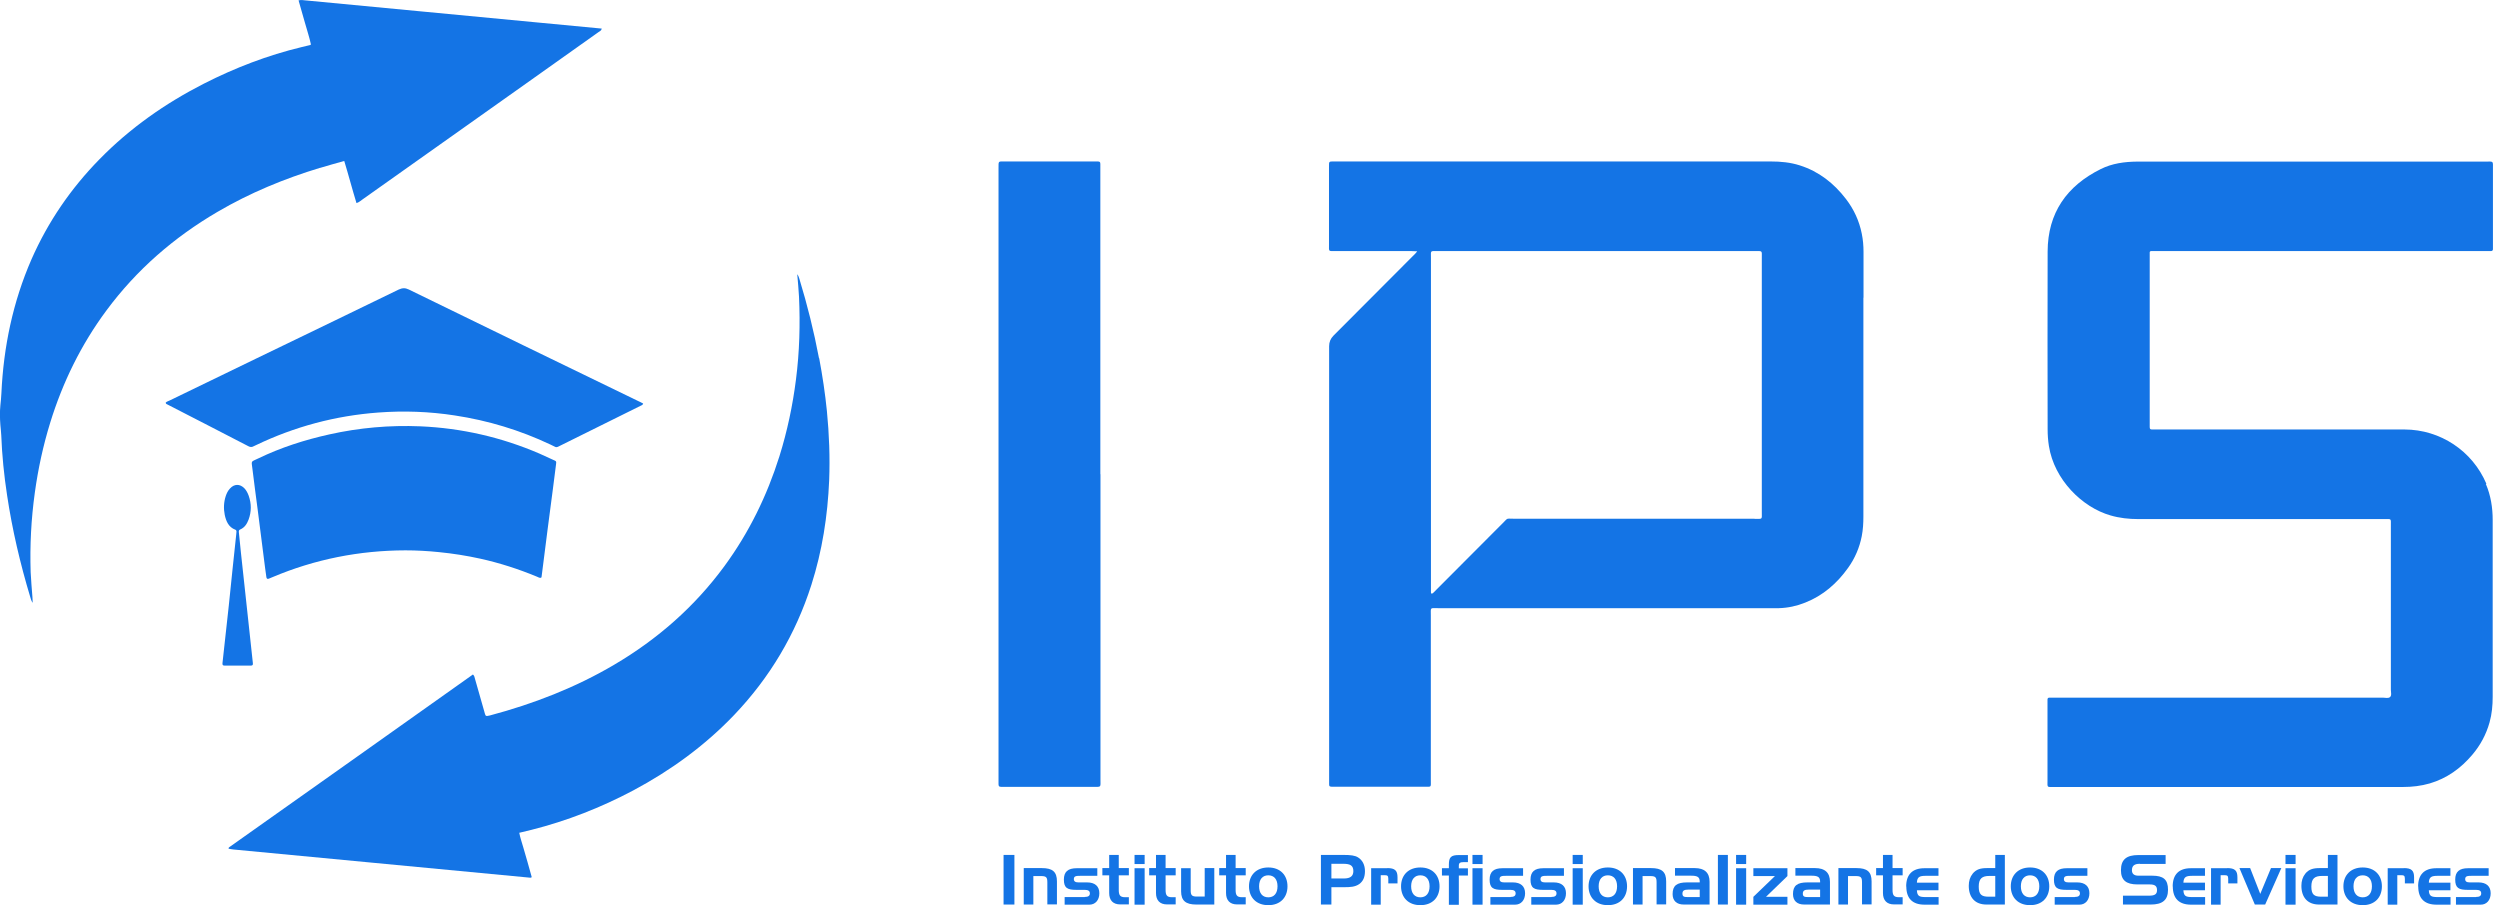 <svg width="174" height="63" viewBox="0 0 174 63" fill="none" xmlns="http://www.w3.org/2000/svg">
<g clip-path="url(#clip0_123_992)">
<path d="M173.052 33.671C172.077 31.381 169.846 29.901 167.361 29.892C165.596 29.892 163.83 29.892 162.056 29.892C158.051 29.892 154.047 29.892 150.042 29.892C149.576 29.892 149.62 29.945 149.62 29.461C149.62 25.603 149.62 21.754 149.62 17.897C149.62 17.791 149.62 17.685 149.62 17.571C149.62 17.509 149.664 17.474 149.725 17.474C149.875 17.474 150.024 17.474 150.165 17.474C157.77 17.474 165.376 17.474 172.982 17.474C173.114 17.474 173.245 17.474 173.386 17.474C173.465 17.474 173.509 17.412 173.509 17.342C173.509 17.218 173.509 17.104 173.509 16.981C173.509 15.246 173.509 13.519 173.509 11.784C173.509 11.168 173.57 11.247 172.982 11.247C165.359 11.247 157.744 11.247 150.121 11.247C149.664 11.247 149.207 11.247 148.751 11.247C147.872 11.256 147.003 11.37 146.212 11.767C143.85 12.938 142.524 14.814 142.515 17.509C142.497 21.631 142.515 25.753 142.515 29.875C142.515 30.262 142.541 30.65 142.603 31.037C142.972 33.389 144.921 35.309 146.889 35.873C147.521 36.058 148.171 36.128 148.83 36.128C154.53 36.128 160.238 36.128 165.938 36.128C166.465 36.128 166.404 36.058 166.404 36.604C166.404 40.409 166.404 44.205 166.404 48.009C166.404 48.177 166.474 48.397 166.351 48.511C166.228 48.626 166.017 48.556 165.85 48.556C158.245 48.556 150.639 48.556 143.033 48.556C142.901 48.556 142.77 48.556 142.629 48.556C142.55 48.556 142.506 48.608 142.506 48.679C142.506 48.785 142.506 48.89 142.506 49.005C142.506 50.766 142.506 52.519 142.506 54.28C142.506 54.844 142.436 54.774 142.989 54.774C147.1 54.774 151.21 54.774 155.32 54.774H156.04C159.773 54.774 163.514 54.774 167.247 54.774C167.879 54.774 168.503 54.703 169.109 54.527C170.303 54.175 171.269 53.479 172.068 52.536C172.63 51.876 173.034 51.127 173.272 50.282C173.438 49.692 173.491 49.093 173.491 48.485C173.491 46.186 173.491 43.896 173.491 41.598C173.491 39.801 173.491 37.995 173.491 36.199C173.491 35.327 173.359 34.49 173.017 33.688L173.052 33.671Z" fill="#1474E5"/>
<path d="M56.999 24.916C56.648 23.058 56.191 21.226 55.638 19.412C55.602 19.297 55.567 19.183 55.488 19.086C55.532 19.614 55.585 20.134 55.611 20.653C55.699 22.573 55.646 24.494 55.401 26.405C55.172 28.219 54.794 30.007 54.25 31.751C53.38 34.516 52.125 37.079 50.412 39.413C48.339 42.232 45.766 44.486 42.762 46.257C40.048 47.86 37.133 48.987 34.094 49.797C34.032 49.815 33.962 49.824 33.901 49.833C33.848 49.833 33.795 49.815 33.778 49.753C33.751 49.674 33.725 49.604 33.708 49.524C33.488 48.767 33.277 48.001 33.058 47.243C33.031 47.146 33.023 47.041 32.917 46.944C27.27 50.951 21.623 54.959 15.967 58.957C15.94 58.975 15.896 59.001 15.914 59.072C16.019 59.089 16.134 59.116 16.248 59.125C23.133 59.776 30.028 60.437 36.913 61.089C36.94 61.089 36.966 61.071 37.01 61.053C36.913 60.71 36.817 60.366 36.72 60.014C36.623 59.679 36.527 59.345 36.43 59.01C36.334 58.667 36.211 58.332 36.14 57.962C36.439 57.892 36.711 57.83 36.983 57.759C39.46 57.134 41.823 56.209 44.08 55.011C46.688 53.62 49.051 51.902 51.097 49.762C53.583 47.155 55.374 44.143 56.472 40.708C57.227 38.339 57.605 35.908 57.71 33.433C57.772 31.821 57.71 30.21 57.552 28.607C57.429 27.373 57.245 26.158 57.017 24.943L56.999 24.916Z" fill="#1474E5"/>
<path d="M22.273 11.687C22.817 11.52 23.37 11.37 23.959 11.203C24.258 12.181 24.512 13.158 24.811 14.136C24.986 14.083 25.101 13.969 25.232 13.88C29.026 11.194 32.821 8.508 36.615 5.813C38.301 4.624 39.978 3.426 41.665 2.228C41.744 2.175 41.849 2.14 41.884 1.99C34.99 1.33 28.113 0.678 21.245 0.026C21.105 0.009 20.955 -0.018 20.78 0.026C20.92 0.546 21.078 1.048 21.219 1.568C21.359 2.078 21.535 2.589 21.64 3.091C21.614 3.118 21.605 3.135 21.588 3.135C21.394 3.179 21.201 3.232 20.999 3.276C18.619 3.849 16.353 4.721 14.175 5.83C11.488 7.204 9.037 8.922 6.921 11.088C4.927 13.123 3.346 15.431 2.196 18.038C0.896 21.015 0.246 24.141 0.097 27.374C0.088 27.655 0.053 27.937 0.026 28.21C-0.018 28.668 -0.009 29.117 0.026 29.575C0.044 29.813 0.079 30.051 0.088 30.298C0.141 31.698 0.281 33.081 0.492 34.464C0.852 36.868 1.405 39.228 2.108 41.562C2.143 41.686 2.178 41.818 2.275 41.959C2.275 41.791 2.257 41.677 2.257 41.554C2.213 40.981 2.161 40.4 2.134 39.827C2.073 37.969 2.169 36.128 2.424 34.287C2.652 32.632 3.004 31.011 3.495 29.417C4.365 26.599 5.647 23.983 7.404 21.613C9.503 18.777 12.102 16.523 15.141 14.744C17.398 13.422 19.787 12.436 22.281 11.679L22.273 11.687Z" fill="#1474E5"/>
<path d="M76.584 33.002C76.584 25.903 76.584 18.795 76.584 11.696C76.584 11.194 76.637 11.238 76.145 11.238C74.081 11.238 72.017 11.238 69.962 11.238C69.47 11.238 69.497 11.185 69.497 11.687C69.497 25.894 69.497 40.1 69.497 54.307C69.497 54.809 69.453 54.765 69.945 54.765C71.982 54.765 74.011 54.765 76.048 54.765C76.672 54.765 76.593 54.827 76.593 54.236C76.593 47.164 76.593 40.083 76.593 33.01L76.584 33.002Z" fill="#1474E5"/>
<path d="M17.662 31.055C17.706 31.029 17.758 31.011 17.811 30.985C20.507 29.69 23.353 28.933 26.33 28.712C28.113 28.58 29.887 28.642 31.652 28.915C33.971 29.267 36.184 29.937 38.31 30.941C38.415 30.994 38.529 31.046 38.635 31.099C38.696 31.134 38.766 31.126 38.828 31.099C38.88 31.073 38.924 31.055 38.968 31.029C40.839 30.104 42.71 29.17 44.58 28.246C44.651 28.21 44.738 28.193 44.765 28.087C44.651 28.025 44.536 27.964 44.413 27.911C39.091 25.33 33.769 22.75 28.456 20.151C28.201 20.028 28.008 20.037 27.753 20.151C24.459 21.754 21.157 23.349 17.855 24.943C15.844 25.912 13.832 26.889 11.821 27.867C11.716 27.92 11.602 27.946 11.531 28.025C11.549 28.122 11.602 28.131 11.646 28.149C13.525 29.117 15.405 30.078 17.284 31.055C17.416 31.126 17.53 31.134 17.662 31.055Z" fill="#1474E5"/>
<path d="M37.537 31.566C34.893 30.43 32.127 29.796 29.255 29.672C27.121 29.584 25.004 29.769 22.914 30.236C21.21 30.615 19.559 31.143 17.987 31.901C17.416 32.174 17.504 32.033 17.574 32.676C17.679 33.609 17.82 34.534 17.934 35.468C18.11 36.824 18.276 38.18 18.452 39.537C18.479 39.748 18.505 39.959 18.54 40.171C18.558 40.277 18.61 40.312 18.707 40.277C18.795 40.241 18.883 40.206 18.962 40.171C21.921 38.92 25.013 38.312 28.218 38.304C28.991 38.304 29.773 38.348 30.546 38.427C31.521 38.524 32.478 38.674 33.435 38.885C34.779 39.184 36.096 39.607 37.37 40.136C37.467 40.171 37.554 40.25 37.669 40.206C37.677 40.18 37.695 40.162 37.695 40.136C37.835 39.035 37.976 37.925 38.116 36.824C38.231 35.908 38.353 34.992 38.477 34.067C38.547 33.495 38.617 32.922 38.696 32.35C38.731 32.094 38.731 32.103 38.485 31.998C38.169 31.848 37.853 31.707 37.537 31.566Z" fill="#1474E5"/>
<path d="M16.52 46.327C16.827 46.327 17.135 46.327 17.442 46.327C17.583 46.327 17.609 46.283 17.6 46.16C17.521 45.403 17.442 44.636 17.354 43.879C17.258 42.963 17.161 42.038 17.056 41.122C16.959 40.233 16.863 39.334 16.766 38.445C16.713 37.978 16.669 37.511 16.625 37.044C16.617 36.956 16.625 36.886 16.722 36.85C17.029 36.718 17.188 36.463 17.302 36.163C17.504 35.617 17.504 35.062 17.311 34.508C17.24 34.314 17.152 34.138 17.012 33.988C16.696 33.662 16.3 33.671 16.002 34.006C15.861 34.155 15.774 34.34 15.712 34.525C15.572 34.957 15.554 35.397 15.642 35.838C15.738 36.278 15.905 36.692 16.38 36.868C16.432 36.886 16.459 36.938 16.459 37C16.459 37.071 16.45 37.132 16.441 37.203C16.362 37.978 16.274 38.753 16.195 39.519C16.107 40.4 16.011 41.281 15.923 42.161C15.8 43.28 15.677 44.398 15.554 45.517C15.528 45.728 15.51 45.94 15.484 46.16C15.475 46.283 15.51 46.327 15.642 46.327C15.94 46.327 16.23 46.327 16.529 46.327H16.52Z" fill="#1474E5"/>
<path d="M129.701 20.715C129.701 19.658 129.701 18.592 129.701 17.535C129.701 17.104 129.666 16.681 129.578 16.258C129.403 15.378 129.034 14.576 128.489 13.863C127.646 12.762 126.601 11.934 125.266 11.511C124.607 11.3 123.931 11.238 123.246 11.238C115.359 11.238 107.472 11.238 99.586 11.238C97.346 11.238 95.115 11.238 92.876 11.238C92.481 11.238 92.498 11.22 92.498 11.608C92.498 13.405 92.498 15.21 92.498 17.007C92.498 17.535 92.437 17.474 92.972 17.474C94.711 17.474 96.45 17.474 98.198 17.474C98.33 17.474 98.453 17.483 98.637 17.491C98.523 17.65 98.409 17.747 98.312 17.844C96.477 19.684 94.641 21.525 92.806 23.366C92.606 23.566 92.507 23.809 92.507 24.097C92.507 34.155 92.507 44.213 92.507 54.272C92.507 54.377 92.507 54.483 92.507 54.597C92.507 54.721 92.542 54.747 92.683 54.756C92.779 54.756 92.867 54.756 92.964 54.756C95.028 54.756 97.091 54.756 99.147 54.756C99.647 54.756 99.586 54.818 99.586 54.298C99.586 50.484 99.586 46.671 99.586 42.857C99.586 42.24 99.507 42.329 100.113 42.329C107.841 42.329 115.561 42.329 123.29 42.329C123.466 42.329 123.641 42.329 123.808 42.329C124.44 42.311 125.055 42.179 125.644 41.941C126.891 41.448 127.857 40.602 128.63 39.519C129.104 38.858 129.42 38.119 129.578 37.317C129.666 36.868 129.692 36.41 129.692 35.952C129.692 30.879 129.692 25.797 129.692 20.724L129.701 20.715ZM122.113 36.102C116.519 36.102 110.924 36.102 105.33 36.102C104.811 36.102 104.978 36.031 104.601 36.401C103.055 37.943 101.518 39.493 99.972 41.043C99.893 41.122 99.823 41.192 99.744 41.272C99.718 41.298 99.674 41.316 99.647 41.316C99.603 41.316 99.594 41.263 99.594 41.228C99.594 41.104 99.594 40.99 99.594 40.867C99.594 37.053 99.594 33.239 99.594 29.426C99.594 25.612 99.594 21.772 99.594 17.95C99.594 17.421 99.524 17.474 100.06 17.474C107.42 17.474 114.788 17.474 122.148 17.474C122.684 17.474 122.622 17.43 122.622 17.941C122.622 23.833 122.622 29.725 122.622 35.626C122.622 36.181 122.693 36.111 122.122 36.111L122.113 36.102Z" fill="#1474E5"/>
<path d="M69.848 62.956V59.503H70.603V62.956H69.848Z" fill="#1474E5"/>
<path d="M72.509 60.419C73.255 60.419 73.563 60.675 73.563 61.344V62.947H72.895V61.423C72.895 61.071 72.834 60.974 72.456 60.974H71.921V62.956H71.253V60.419H72.509Z" fill="#1474E5"/>
<path d="M75.495 62.428C75.732 62.428 75.855 62.357 75.855 62.181C75.855 62.005 75.732 61.934 75.495 61.934H74.915C74.301 61.934 74.046 61.811 74.046 61.221C74.046 60.675 74.327 60.428 74.942 60.428H76.373V60.957H75.197C74.898 60.957 74.74 60.974 74.74 61.186C74.74 61.344 74.845 61.415 75.056 61.415H75.662C76.215 61.415 76.514 61.688 76.514 62.172C76.514 62.657 76.224 62.965 75.82 62.965H74.099V62.436H75.504L75.495 62.428Z" fill="#1474E5"/>
<path d="M77.199 60.419V59.503H77.866V60.419H78.569V60.921H77.866V61.943C77.866 62.295 77.954 62.445 78.297 62.445H78.569V62.947H77.963C77.48 62.947 77.199 62.674 77.199 62.154V60.921H76.725V60.419H77.199Z" fill="#1474E5"/>
<path d="M78.964 60.138V59.503H79.667V60.138H78.964ZM78.964 62.965V60.428H79.667V62.965H78.964Z" fill="#1474E5"/>
<path d="M80.457 60.419V59.503H81.125V60.419H81.827V60.921H81.125V61.943C81.125 62.295 81.213 62.445 81.555 62.445H81.827V62.947H81.221C80.738 62.947 80.457 62.674 80.457 62.154V60.921H79.983V60.419H80.457Z" fill="#1474E5"/>
<path d="M83.259 62.956C82.53 62.956 82.205 62.692 82.205 62.031V60.428H82.873V61.978C82.873 62.313 82.96 62.401 83.312 62.401H83.847V60.419H84.515V62.956H83.259Z" fill="#1474E5"/>
<path d="M85.332 60.419V59.503H85.999V60.419H86.702V60.921H85.999V61.943C85.999 62.295 86.087 62.445 86.429 62.445H86.702V62.947H86.096C85.613 62.947 85.332 62.674 85.332 62.154V60.921H84.857V60.419H85.332Z" fill="#1474E5"/>
<path d="M88.274 63C87.448 63 86.93 62.472 86.93 61.688C86.93 60.904 87.448 60.376 88.274 60.376C89.099 60.376 89.609 60.904 89.609 61.688C89.609 62.472 89.099 63 88.274 63ZM88.274 62.454C88.669 62.454 88.915 62.181 88.915 61.688C88.915 61.195 88.669 60.922 88.274 60.922C87.879 60.922 87.633 61.195 87.633 61.688C87.633 62.181 87.879 62.454 88.274 62.454Z" fill="#1474E5"/>
<path d="M93.517 59.503C93.991 59.503 94.316 59.539 94.527 59.68C94.834 59.873 95.001 60.208 95.001 60.631C95.001 61.053 94.87 61.335 94.606 61.529C94.316 61.732 93.974 61.749 93.543 61.749H92.665V62.956H91.936V59.503H93.508H93.517ZM92.665 60.12V61.142H93.543C93.982 61.142 94.193 60.974 94.193 60.631C94.193 60.243 93.982 60.12 93.499 60.12H92.656H92.665Z" fill="#1474E5"/>
<path d="M96.556 60.419C97.083 60.419 97.267 60.587 97.267 61.062V61.485H96.626V61.159C96.626 60.93 96.547 60.913 96.336 60.913H96.099V62.965H95.432V60.428H96.556V60.419Z" fill="#1474E5"/>
<path d="M98.857 63C98.031 63 97.513 62.472 97.513 61.688C97.513 60.904 98.031 60.376 98.857 60.376C99.682 60.376 100.192 60.904 100.192 61.688C100.192 62.472 99.682 63 98.857 63ZM98.857 62.454C99.252 62.454 99.498 62.181 99.498 61.688C99.498 61.195 99.252 60.922 98.857 60.922C98.462 60.922 98.216 61.195 98.216 61.688C98.216 62.181 98.462 62.454 98.857 62.454Z" fill="#1474E5"/>
<path d="M100.359 60.93V60.428H100.842V60.173C100.842 59.662 100.991 59.512 101.535 59.512H102.168V60.005H101.852C101.641 60.005 101.535 60.058 101.535 60.234V60.437H102.168V60.939H101.535V62.974H100.842V60.939H100.359V60.93Z" fill="#1474E5"/>
<path d="M102.484 60.138V59.503H103.187V60.138H102.484ZM102.484 62.965V60.428H103.187V62.965H102.484Z" fill="#1474E5"/>
<path d="M105.128 62.428C105.365 62.428 105.488 62.357 105.488 62.181C105.488 62.005 105.365 61.934 105.128 61.934H104.548C103.933 61.934 103.678 61.811 103.678 61.221C103.678 60.675 103.959 60.428 104.574 60.428H106.006V60.957H104.829C104.53 60.957 104.372 60.974 104.372 61.186C104.372 61.344 104.478 61.415 104.688 61.415H105.294C105.848 61.415 106.146 61.688 106.146 62.172C106.146 62.657 105.856 62.965 105.452 62.965H103.731V62.436H105.136L105.128 62.428Z" fill="#1474E5"/>
<path d="M107.973 62.428C108.21 62.428 108.333 62.357 108.333 62.181C108.333 62.005 108.21 61.934 107.973 61.934H107.393C106.779 61.934 106.524 61.811 106.524 61.221C106.524 60.675 106.805 60.428 107.42 60.428H108.851V60.957H107.675C107.376 60.957 107.218 60.974 107.218 61.186C107.218 61.344 107.323 61.415 107.534 61.415H108.14C108.693 61.415 108.992 61.688 108.992 62.172C108.992 62.657 108.702 62.965 108.298 62.965H106.577V62.436H107.982L107.973 62.428Z" fill="#1474E5"/>
<path d="M109.457 60.138V59.503H110.16V60.138H109.457ZM109.457 62.965V60.428H110.16V62.965H109.457Z" fill="#1474E5"/>
<path d="M111.908 63C111.082 63 110.564 62.472 110.564 61.688C110.564 60.904 111.082 60.376 111.908 60.376C112.733 60.376 113.243 60.904 113.243 61.688C113.243 62.472 112.733 63 111.908 63ZM111.908 62.454C112.303 62.454 112.549 62.181 112.549 61.688C112.549 61.195 112.303 60.922 111.908 60.922C111.512 60.922 111.267 61.195 111.267 61.688C111.267 62.181 111.512 62.454 111.908 62.454Z" fill="#1474E5"/>
<path d="M114.911 60.419C115.658 60.419 115.965 60.675 115.965 61.344V62.947H115.298V61.423C115.298 61.071 115.236 60.974 114.859 60.974H114.323V62.956H113.655V60.419H114.911Z" fill="#1474E5"/>
<path d="M117.95 60.419C118.644 60.419 118.986 60.745 118.986 61.371V62.956H117.195C116.694 62.956 116.413 62.692 116.413 62.225C116.413 61.635 116.712 61.415 117.423 61.415H118.301V61.353C118.301 61.027 118.117 60.948 117.695 60.948H116.58V60.419H117.95ZM118.301 62.445V61.917H117.511C117.23 61.917 117.098 61.978 117.098 62.199C117.098 62.41 117.221 62.436 117.467 62.436H118.301V62.445Z" fill="#1474E5"/>
<path d="M119.566 62.956V59.503H120.26V62.956H119.566Z" fill="#1474E5"/>
<path d="M120.831 60.138V59.503H121.533V60.138H120.831ZM120.831 62.965V60.428H121.533V62.965H120.831Z" fill="#1474E5"/>
<path d="M123.536 60.974H122.034V60.428H124.405V60.974L122.912 62.419H124.405V62.965H122.034V62.419L123.536 60.974Z" fill="#1474E5"/>
<path d="M126.329 60.419C127.023 60.419 127.365 60.745 127.365 61.371V62.956H125.573C125.073 62.956 124.792 62.692 124.792 62.225C124.792 61.635 125.09 61.415 125.802 61.415H126.68V61.353C126.68 61.027 126.496 60.948 126.074 60.948H124.959V60.419H126.329ZM126.68 62.445V61.917H125.89C125.609 61.917 125.477 61.978 125.477 62.199C125.477 62.41 125.6 62.436 125.846 62.436H126.68V62.445Z" fill="#1474E5"/>
<path d="M129.209 60.419C129.956 60.419 130.263 60.675 130.263 61.344V62.947H129.596V61.423C129.596 61.071 129.534 60.974 129.157 60.974H128.621V62.956H127.953V60.419H129.209Z" fill="#1474E5"/>
<path d="M131.054 60.419V59.503H131.721V60.419H132.424V60.921H131.721V61.943C131.721 62.295 131.809 62.445 132.152 62.445H132.424V62.947H131.818C131.335 62.947 131.054 62.674 131.054 62.154V60.921H130.579V60.419H131.054Z" fill="#1474E5"/>
<path d="M132.67 61.697C132.67 60.869 133.1 60.428 133.943 60.428H134.918V60.957H134.04C133.609 60.957 133.434 61.027 133.416 61.432H134.918V61.961H133.416C133.434 62.383 133.601 62.436 134.04 62.436H134.927V62.965H133.952C133.109 62.965 132.679 62.533 132.679 61.697H132.67Z" fill="#1474E5"/>
<path d="M138.255 62.956C137.465 62.956 137.026 62.463 137.026 61.652C137.026 61.318 137.114 61.036 137.298 60.807C137.535 60.508 137.843 60.419 138.299 60.419H138.87V59.503H139.538V62.956H138.255ZM138.87 60.965H138.466C137.948 60.965 137.72 61.15 137.72 61.705C137.72 62.26 137.913 62.41 138.414 62.41H138.87V60.965Z" fill="#1474E5"/>
<path d="M141.294 63C140.469 63 139.951 62.472 139.951 61.688C139.951 60.904 140.469 60.376 141.294 60.376C142.12 60.376 142.629 60.904 142.629 61.688C142.629 62.472 142.12 63 141.294 63ZM141.294 62.454C141.689 62.454 141.935 62.181 141.935 61.688C141.935 61.195 141.689 60.922 141.294 60.922C140.899 60.922 140.653 61.195 140.653 61.688C140.653 62.181 140.899 62.454 141.294 62.454Z" fill="#1474E5"/>
<path d="M144.403 62.428C144.64 62.428 144.763 62.357 144.763 62.181C144.763 62.005 144.64 61.934 144.403 61.934H143.824C143.209 61.934 142.954 61.811 142.954 61.221C142.954 60.675 143.235 60.428 143.85 60.428H145.282V60.957H144.105C143.806 60.957 143.648 60.974 143.648 61.186C143.648 61.344 143.745 61.415 143.964 61.415H144.57C145.123 61.415 145.422 61.688 145.422 62.172C145.422 62.657 145.132 62.965 144.728 62.965H143.007V62.436H144.412L144.403 62.428Z" fill="#1474E5"/>
<path d="M148.935 60.12C148.557 60.12 148.382 60.252 148.382 60.569C148.382 60.816 148.531 60.948 148.838 60.948H149.796C150.56 60.948 150.894 61.203 150.894 61.925C150.894 62.648 150.507 62.956 149.69 62.956H147.758V62.339H149.567C149.954 62.339 150.129 62.251 150.129 61.952C150.129 61.652 149.963 61.556 149.62 61.556H148.768C147.978 61.556 147.618 61.256 147.618 60.569C147.618 59.821 148.004 59.512 148.83 59.512H150.727V60.129H148.935V60.12Z" fill="#1474E5"/>
<path d="M151.219 61.697C151.219 60.869 151.649 60.428 152.492 60.428H153.467V60.957H152.589C152.158 60.957 151.983 61.027 151.965 61.432H153.467V61.961H151.965C151.983 62.383 152.15 62.436 152.589 62.436H153.476V62.965H152.501C151.658 62.965 151.227 62.533 151.227 61.697H151.219Z" fill="#1474E5"/>
<path d="M155.013 60.419C155.54 60.419 155.724 60.587 155.724 61.062V61.485H155.083V61.159C155.083 60.93 155.004 60.913 154.793 60.913H154.556V62.965H153.888V60.428H155.013V60.419Z" fill="#1474E5"/>
<path d="M156.611 60.419L157.314 62.216L158.06 60.419H158.78L157.656 62.956H156.936L155.865 60.419H156.611Z" fill="#1474E5"/>
<path d="M159.07 60.138V59.503H159.773V60.138H159.07ZM159.07 62.965V60.428H159.773V62.965H159.07Z" fill="#1474E5"/>
<path d="M161.406 62.956C160.616 62.956 160.177 62.463 160.177 61.652C160.177 61.318 160.265 61.036 160.449 60.807C160.686 60.508 160.994 60.419 161.45 60.419H162.021V59.503H162.689V62.956H161.406ZM162.021 60.965H161.617C161.099 60.965 160.871 61.15 160.871 61.705C160.871 62.26 161.064 62.41 161.564 62.41H162.021V60.965Z" fill="#1474E5"/>
<path d="M164.445 63C163.62 63 163.101 62.472 163.101 61.688C163.101 60.904 163.62 60.376 164.445 60.376C165.271 60.376 165.78 60.904 165.78 61.688C165.78 62.472 165.271 63 164.445 63ZM164.445 62.454C164.84 62.454 165.086 62.181 165.086 61.688C165.086 61.195 164.84 60.922 164.445 60.922C164.05 60.922 163.804 61.195 163.804 61.688C163.804 62.181 164.05 62.454 164.445 62.454Z" fill="#1474E5"/>
<path d="M167.308 60.419C167.835 60.419 168.02 60.587 168.02 61.062V61.485H167.379V61.159C167.379 60.93 167.299 60.913 167.089 60.913H166.852V62.965H166.184V60.428H167.308V60.419Z" fill="#1474E5"/>
<path d="M168.301 61.697C168.301 60.869 168.731 60.428 169.574 60.428H170.549V60.957H169.671C169.24 60.957 169.065 61.027 169.047 61.432H170.549V61.961H169.047C169.065 62.383 169.232 62.436 169.671 62.436H170.558V62.965H169.583C168.74 62.965 168.309 62.533 168.309 61.697H168.301Z" fill="#1474E5"/>
<path d="M172.332 62.428C172.569 62.428 172.692 62.357 172.692 62.181C172.692 62.005 172.569 61.934 172.332 61.934H171.752C171.137 61.934 170.883 61.811 170.883 61.221C170.883 60.675 171.164 60.428 171.779 60.428H173.21V60.957H172.033C171.735 60.957 171.577 60.974 171.577 61.186C171.577 61.344 171.673 61.415 171.893 61.415H172.499C173.052 61.415 173.351 61.688 173.351 62.172C173.351 62.657 173.061 62.965 172.657 62.965H170.935V62.436H172.341L172.332 62.428Z" fill="#1474E5"/>
</g>
<defs>
<clipPath id="clip0_123_992">
<rect width="173.526" height="63" fill="white"/>
</clipPath>
</defs>
</svg>
